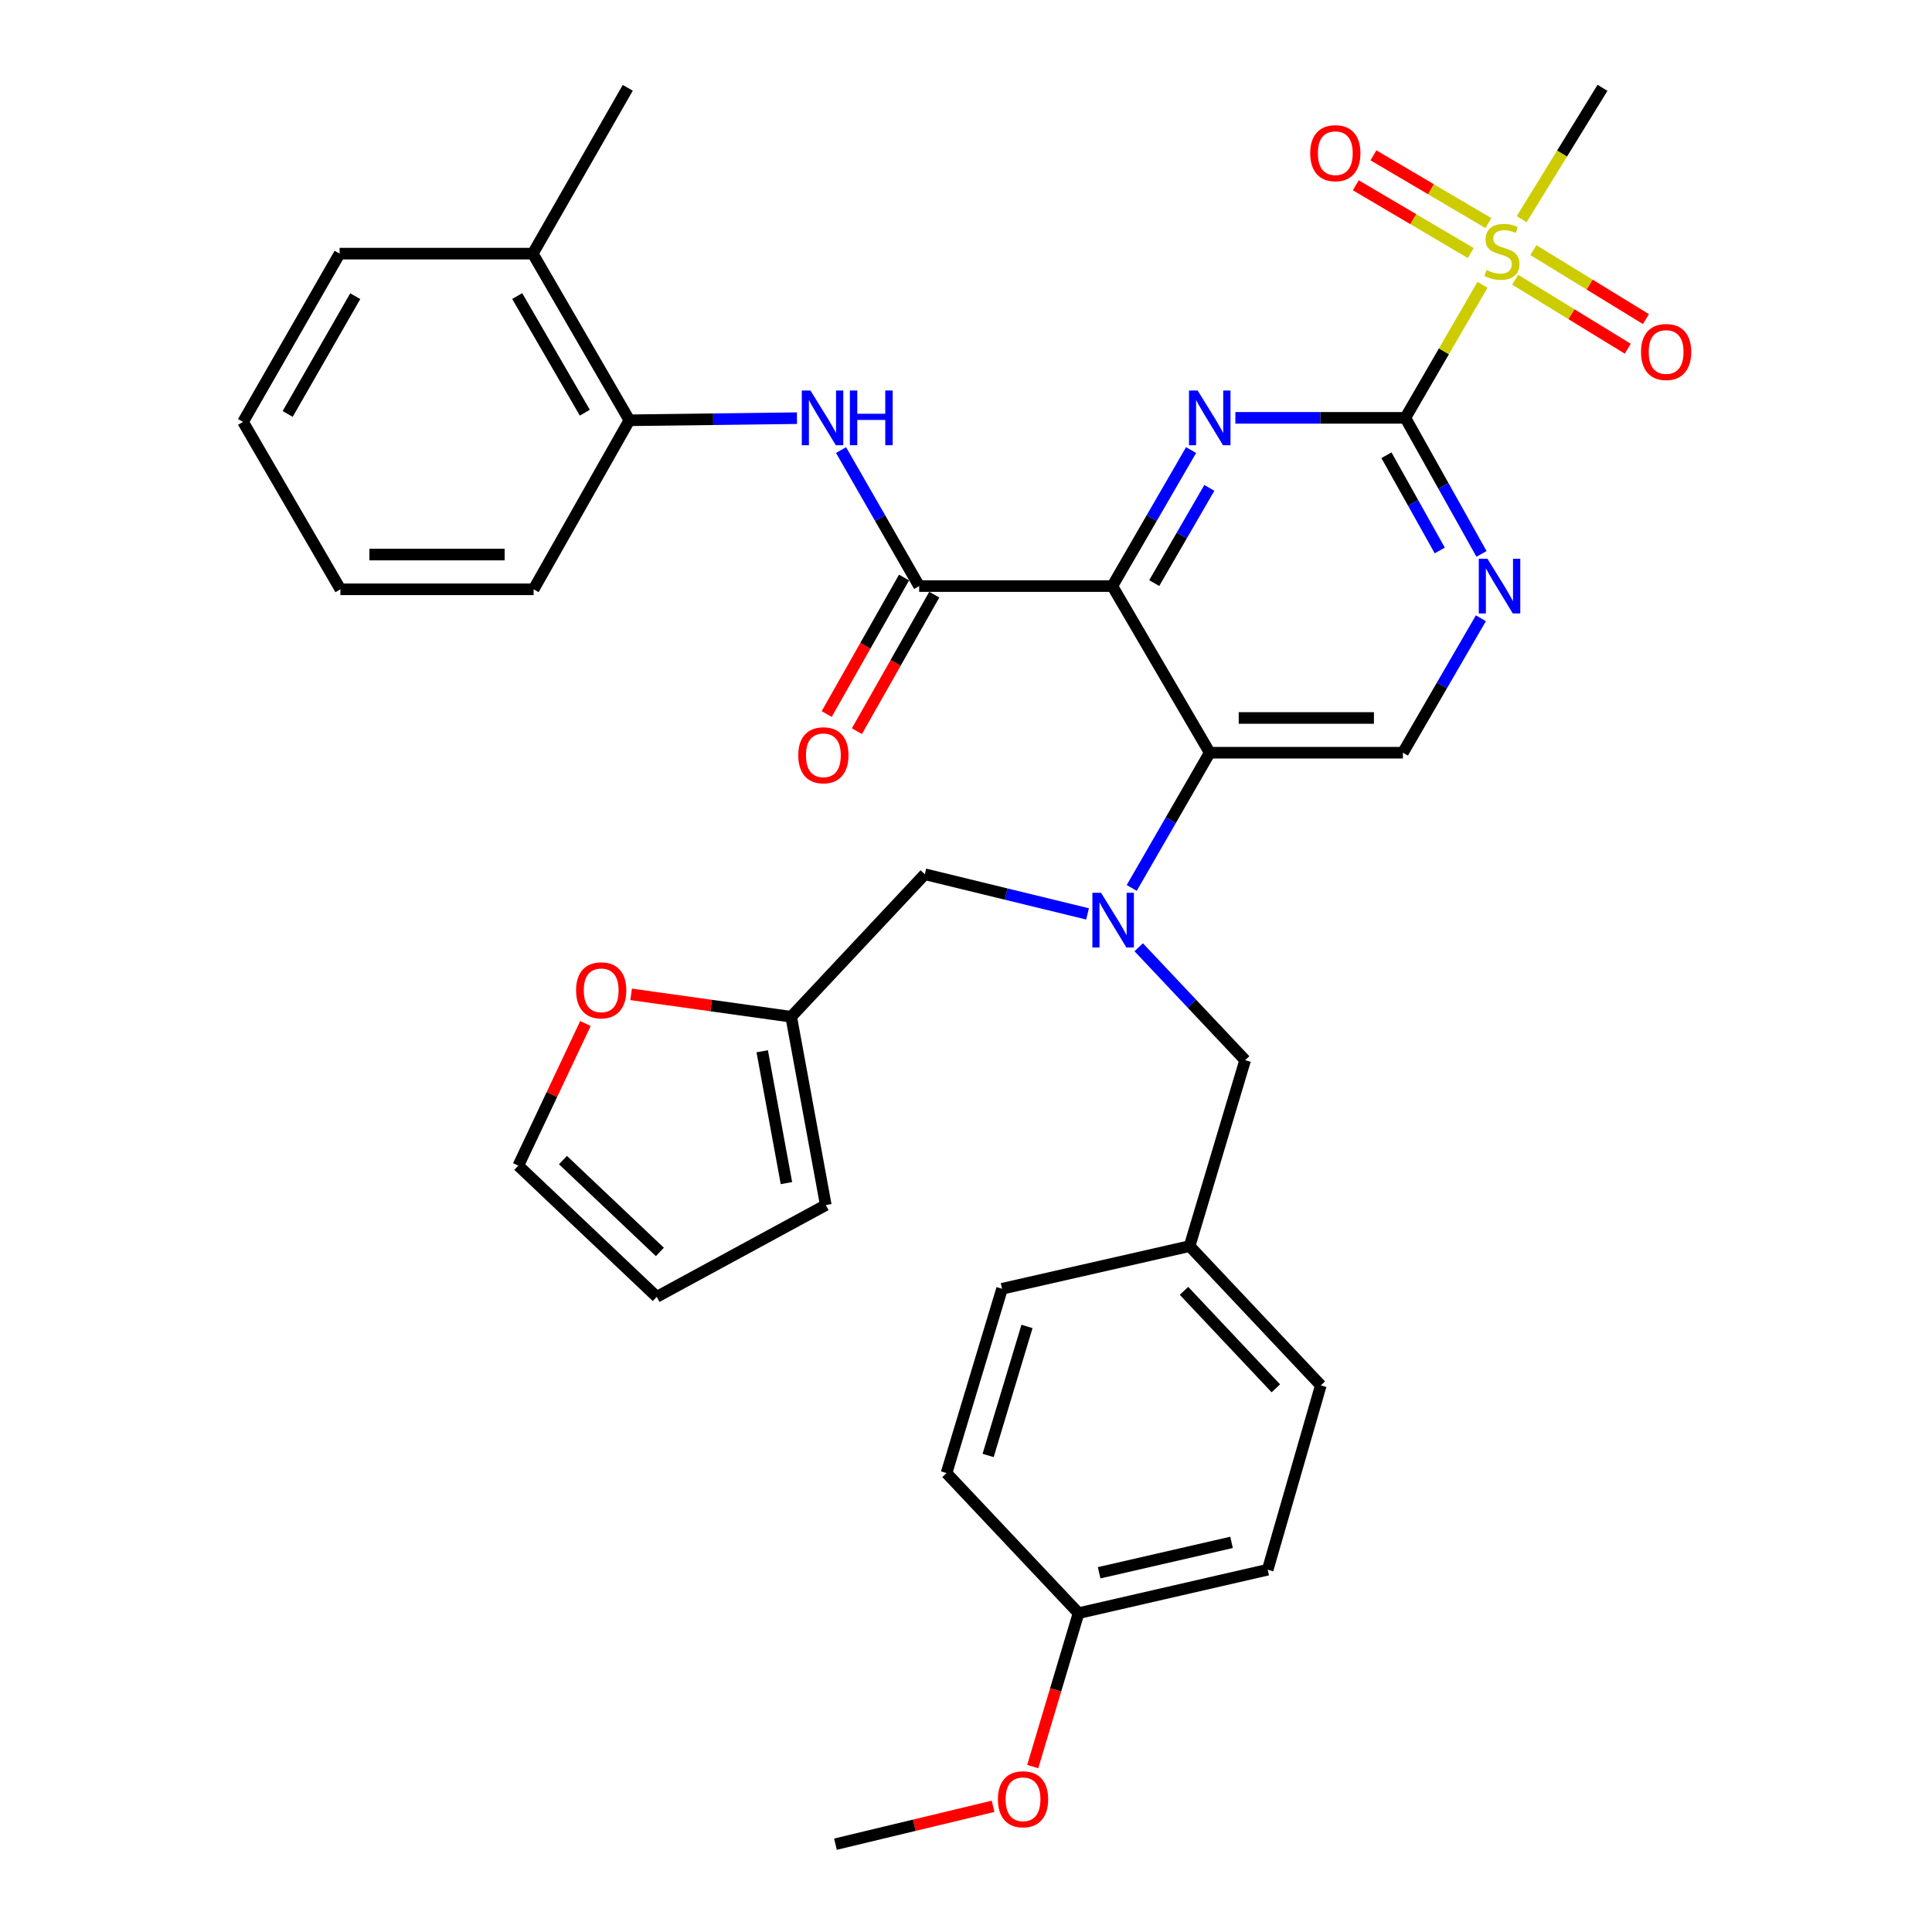 <?xml version='1.0' encoding='iso-8859-1'?>
<svg version='1.1' baseProfile='full'
              xmlns='http://www.w3.org/2000/svg'
                      xmlns:rdkit='http://www.rdkit.org/xml'
                      xmlns:xlink='http://www.w3.org/1999/xlink'
                  xml:space='preserve'
width='1000px' height='1000px' viewBox='0 0 1000 1000'>
<!-- END OF HEADER -->
<rect style='opacity:1.0;fill:#FFFFFF;stroke:none' width='1000' height='1000' x='0' y='0'> </rect>
<path class='bond-0' d='M 575.742,303.356 L 596.123,268.156' style='fill:none;fill-rule:evenodd;stroke:#000000;stroke-width:6px;stroke-linecap:butt;stroke-linejoin:miter;stroke-opacity:1' />
<path class='bond-0' d='M 596.123,268.156 L 616.504,232.956' style='fill:none;fill-rule:evenodd;stroke:#0000FF;stroke-width:6px;stroke-linecap:butt;stroke-linejoin:miter;stroke-opacity:1' />
<path class='bond-0' d='M 597.42,301.808 L 611.687,277.168' style='fill:none;fill-rule:evenodd;stroke:#000000;stroke-width:6px;stroke-linecap:butt;stroke-linejoin:miter;stroke-opacity:1' />
<path class='bond-0' d='M 611.687,277.168 L 625.954,252.527' style='fill:none;fill-rule:evenodd;stroke:#0000FF;stroke-width:6px;stroke-linecap:butt;stroke-linejoin:miter;stroke-opacity:1' />
<path class='bond-3' d='M 575.742,303.356 L 626.159,389.603' style='fill:none;fill-rule:evenodd;stroke:#000000;stroke-width:6px;stroke-linecap:butt;stroke-linejoin:miter;stroke-opacity:1' />
<path class='bond-4' d='M 575.742,303.356 L 475.756,303.356' style='fill:none;fill-rule:evenodd;stroke:#000000;stroke-width:6px;stroke-linecap:butt;stroke-linejoin:miter;stroke-opacity:1' />
<path class='bond-1' d='M 639.43,216.28 L 683.417,216.28' style='fill:none;fill-rule:evenodd;stroke:#0000FF;stroke-width:6px;stroke-linecap:butt;stroke-linejoin:miter;stroke-opacity:1' />
<path class='bond-1' d='M 683.417,216.28 L 727.404,216.28' style='fill:none;fill-rule:evenodd;stroke:#000000;stroke-width:6px;stroke-linecap:butt;stroke-linejoin:miter;stroke-opacity:1' />
<path class='bond-2' d='M 727.404,216.28 L 747.366,181.848' style='fill:none;fill-rule:evenodd;stroke:#000000;stroke-width:6px;stroke-linecap:butt;stroke-linejoin:miter;stroke-opacity:1' />
<path class='bond-2' d='M 747.366,181.848 L 767.329,147.415' style='fill:none;fill-rule:evenodd;stroke:#CCCC00;stroke-width:6px;stroke-linecap:butt;stroke-linejoin:miter;stroke-opacity:1' />
<path class='bond-35' d='M 727.404,216.28 L 747.116,251.491' style='fill:none;fill-rule:evenodd;stroke:#000000;stroke-width:6px;stroke-linecap:butt;stroke-linejoin:miter;stroke-opacity:1' />
<path class='bond-35' d='M 747.116,251.491 L 766.828,286.702' style='fill:none;fill-rule:evenodd;stroke:#0000FF;stroke-width:6px;stroke-linecap:butt;stroke-linejoin:miter;stroke-opacity:1' />
<path class='bond-35' d='M 717.624,235.629 L 731.423,260.276' style='fill:none;fill-rule:evenodd;stroke:#000000;stroke-width:6px;stroke-linecap:butt;stroke-linejoin:miter;stroke-opacity:1' />
<path class='bond-35' d='M 731.423,260.276 L 745.222,284.924' style='fill:none;fill-rule:evenodd;stroke:#0000FF;stroke-width:6px;stroke-linecap:butt;stroke-linejoin:miter;stroke-opacity:1' />
<path class='bond-12' d='M 770.385,115.469 L 740.636,97.934' style='fill:none;fill-rule:evenodd;stroke:#CCCC00;stroke-width:6px;stroke-linecap:butt;stroke-linejoin:miter;stroke-opacity:1' />
<path class='bond-12' d='M 740.636,97.934 L 710.887,80.399' style='fill:none;fill-rule:evenodd;stroke:#FF0000;stroke-width:6px;stroke-linecap:butt;stroke-linejoin:miter;stroke-opacity:1' />
<path class='bond-12' d='M 761.252,130.962 L 731.503,113.428' style='fill:none;fill-rule:evenodd;stroke:#CCCC00;stroke-width:6px;stroke-linecap:butt;stroke-linejoin:miter;stroke-opacity:1' />
<path class='bond-12' d='M 731.503,113.428 L 701.755,95.893' style='fill:none;fill-rule:evenodd;stroke:#FF0000;stroke-width:6px;stroke-linecap:butt;stroke-linejoin:miter;stroke-opacity:1' />
<path class='bond-13' d='M 784.275,144.8 L 813.402,162.647' style='fill:none;fill-rule:evenodd;stroke:#CCCC00;stroke-width:6px;stroke-linecap:butt;stroke-linejoin:miter;stroke-opacity:1' />
<path class='bond-13' d='M 813.402,162.647 L 842.529,180.493' style='fill:none;fill-rule:evenodd;stroke:#FF0000;stroke-width:6px;stroke-linecap:butt;stroke-linejoin:miter;stroke-opacity:1' />
<path class='bond-13' d='M 793.671,129.465 L 822.798,147.311' style='fill:none;fill-rule:evenodd;stroke:#CCCC00;stroke-width:6px;stroke-linecap:butt;stroke-linejoin:miter;stroke-opacity:1' />
<path class='bond-13' d='M 822.798,147.311 L 851.925,165.158' style='fill:none;fill-rule:evenodd;stroke:#FF0000;stroke-width:6px;stroke-linecap:butt;stroke-linejoin:miter;stroke-opacity:1' />
<path class='bond-22' d='M 787.619,113.44 L 808.538,79.447' style='fill:none;fill-rule:evenodd;stroke:#CCCC00;stroke-width:6px;stroke-linecap:butt;stroke-linejoin:miter;stroke-opacity:1' />
<path class='bond-22' d='M 808.538,79.447 L 829.457,45.455' style='fill:none;fill-rule:evenodd;stroke:#000000;stroke-width:6px;stroke-linecap:butt;stroke-linejoin:miter;stroke-opacity:1' />
<path class='bond-5' d='M 626.159,389.603 L 605.967,424.601' style='fill:none;fill-rule:evenodd;stroke:#000000;stroke-width:6px;stroke-linecap:butt;stroke-linejoin:miter;stroke-opacity:1' />
<path class='bond-5' d='M 605.967,424.601 L 585.774,459.599' style='fill:none;fill-rule:evenodd;stroke:#0000FF;stroke-width:6px;stroke-linecap:butt;stroke-linejoin:miter;stroke-opacity:1' />
<path class='bond-8' d='M 626.159,389.603 L 726.145,389.603' style='fill:none;fill-rule:evenodd;stroke:#000000;stroke-width:6px;stroke-linecap:butt;stroke-linejoin:miter;stroke-opacity:1' />
<path class='bond-8' d='M 641.157,371.619 L 711.147,371.619' style='fill:none;fill-rule:evenodd;stroke:#000000;stroke-width:6px;stroke-linecap:butt;stroke-linejoin:miter;stroke-opacity:1' />
<path class='bond-7' d='M 475.756,303.356 L 455.539,268.153' style='fill:none;fill-rule:evenodd;stroke:#000000;stroke-width:6px;stroke-linecap:butt;stroke-linejoin:miter;stroke-opacity:1' />
<path class='bond-7' d='M 455.539,268.153 L 435.322,232.95' style='fill:none;fill-rule:evenodd;stroke:#0000FF;stroke-width:6px;stroke-linecap:butt;stroke-linejoin:miter;stroke-opacity:1' />
<path class='bond-16' d='M 467.933,298.923 L 447.913,334.254' style='fill:none;fill-rule:evenodd;stroke:#000000;stroke-width:6px;stroke-linecap:butt;stroke-linejoin:miter;stroke-opacity:1' />
<path class='bond-16' d='M 447.913,334.254 L 427.893,369.585' style='fill:none;fill-rule:evenodd;stroke:#FF0000;stroke-width:6px;stroke-linecap:butt;stroke-linejoin:miter;stroke-opacity:1' />
<path class='bond-16' d='M 483.58,307.79 L 463.56,343.12' style='fill:none;fill-rule:evenodd;stroke:#000000;stroke-width:6px;stroke-linecap:butt;stroke-linejoin:miter;stroke-opacity:1' />
<path class='bond-16' d='M 463.56,343.12 L 443.541,378.451' style='fill:none;fill-rule:evenodd;stroke:#FF0000;stroke-width:6px;stroke-linecap:butt;stroke-linejoin:miter;stroke-opacity:1' />
<path class='bond-11' d='M 562.913,473.032 L 520.799,462.771' style='fill:none;fill-rule:evenodd;stroke:#0000FF;stroke-width:6px;stroke-linecap:butt;stroke-linejoin:miter;stroke-opacity:1' />
<path class='bond-11' d='M 520.799,462.771 L 478.684,452.51' style='fill:none;fill-rule:evenodd;stroke:#000000;stroke-width:6px;stroke-linecap:butt;stroke-linejoin:miter;stroke-opacity:1' />
<path class='bond-14' d='M 589.392,490.297 L 616.938,519.523' style='fill:none;fill-rule:evenodd;stroke:#0000FF;stroke-width:6px;stroke-linecap:butt;stroke-linejoin:miter;stroke-opacity:1' />
<path class='bond-14' d='M 616.938,519.523 L 644.484,548.749' style='fill:none;fill-rule:evenodd;stroke:#000000;stroke-width:6px;stroke-linecap:butt;stroke-linejoin:miter;stroke-opacity:1' />
<path class='bond-6' d='M 766.497,320.009 L 746.321,354.806' style='fill:none;fill-rule:evenodd;stroke:#0000FF;stroke-width:6px;stroke-linecap:butt;stroke-linejoin:miter;stroke-opacity:1' />
<path class='bond-6' d='M 746.321,354.806 L 726.145,389.603' style='fill:none;fill-rule:evenodd;stroke:#000000;stroke-width:6px;stroke-linecap:butt;stroke-linejoin:miter;stroke-opacity:1' />
<path class='bond-9' d='M 412.509,216.445 L 369.136,216.987' style='fill:none;fill-rule:evenodd;stroke:#0000FF;stroke-width:6px;stroke-linecap:butt;stroke-linejoin:miter;stroke-opacity:1' />
<path class='bond-9' d='M 369.136,216.987 L 325.763,217.529' style='fill:none;fill-rule:evenodd;stroke:#000000;stroke-width:6px;stroke-linecap:butt;stroke-linejoin:miter;stroke-opacity:1' />
<path class='bond-20' d='M 325.763,217.529 L 275.766,131.282' style='fill:none;fill-rule:evenodd;stroke:#000000;stroke-width:6px;stroke-linecap:butt;stroke-linejoin:miter;stroke-opacity:1' />
<path class='bond-20' d='M 302.704,213.612 L 267.706,153.239' style='fill:none;fill-rule:evenodd;stroke:#000000;stroke-width:6px;stroke-linecap:butt;stroke-linejoin:miter;stroke-opacity:1' />
<path class='bond-29' d='M 325.763,217.529 L 276.195,305.025' style='fill:none;fill-rule:evenodd;stroke:#000000;stroke-width:6px;stroke-linecap:butt;stroke-linejoin:miter;stroke-opacity:1' />
<path class='bond-10' d='M 409.522,526.268 L 478.684,452.51' style='fill:none;fill-rule:evenodd;stroke:#000000;stroke-width:6px;stroke-linecap:butt;stroke-linejoin:miter;stroke-opacity:1' />
<path class='bond-15' d='M 409.522,526.268 L 368.09,520.472' style='fill:none;fill-rule:evenodd;stroke:#000000;stroke-width:6px;stroke-linecap:butt;stroke-linejoin:miter;stroke-opacity:1' />
<path class='bond-15' d='M 368.09,520.472 L 326.658,514.675' style='fill:none;fill-rule:evenodd;stroke:#FF0000;stroke-width:6px;stroke-linecap:butt;stroke-linejoin:miter;stroke-opacity:1' />
<path class='bond-17' d='M 409.522,526.268 L 427.427,623.745' style='fill:none;fill-rule:evenodd;stroke:#000000;stroke-width:6px;stroke-linecap:butt;stroke-linejoin:miter;stroke-opacity:1' />
<path class='bond-17' d='M 394.519,544.139 L 407.053,612.373' style='fill:none;fill-rule:evenodd;stroke:#000000;stroke-width:6px;stroke-linecap:butt;stroke-linejoin:miter;stroke-opacity:1' />
<path class='bond-21' d='M 644.484,548.749 L 615.738,644.987' style='fill:none;fill-rule:evenodd;stroke:#000000;stroke-width:6px;stroke-linecap:butt;stroke-linejoin:miter;stroke-opacity:1' />
<path class='bond-18' d='M 303.017,529.781 L 285.644,566.557' style='fill:none;fill-rule:evenodd;stroke:#FF0000;stroke-width:6px;stroke-linecap:butt;stroke-linejoin:miter;stroke-opacity:1' />
<path class='bond-18' d='M 285.644,566.557 L 268.272,603.333' style='fill:none;fill-rule:evenodd;stroke:#000000;stroke-width:6px;stroke-linecap:butt;stroke-linejoin:miter;stroke-opacity:1' />
<path class='bond-19' d='M 427.427,623.745 L 339.931,671.235' style='fill:none;fill-rule:evenodd;stroke:#000000;stroke-width:6px;stroke-linecap:butt;stroke-linejoin:miter;stroke-opacity:1' />
<path class='bond-38' d='M 268.272,603.333 L 339.931,671.235' style='fill:none;fill-rule:evenodd;stroke:#000000;stroke-width:6px;stroke-linecap:butt;stroke-linejoin:miter;stroke-opacity:1' />
<path class='bond-38' d='M 291.391,600.463 L 341.553,647.995' style='fill:none;fill-rule:evenodd;stroke:#000000;stroke-width:6px;stroke-linecap:butt;stroke-linejoin:miter;stroke-opacity:1' />
<path class='bond-30' d='M 275.766,131.282 L 324.934,45.455' style='fill:none;fill-rule:evenodd;stroke:#000000;stroke-width:6px;stroke-linecap:butt;stroke-linejoin:miter;stroke-opacity:1' />
<path class='bond-31' d='M 275.766,131.282 L 175.78,131.282' style='fill:none;fill-rule:evenodd;stroke:#000000;stroke-width:6px;stroke-linecap:butt;stroke-linejoin:miter;stroke-opacity:1' />
<path class='bond-24' d='M 615.738,644.987 L 518.66,667.069' style='fill:none;fill-rule:evenodd;stroke:#000000;stroke-width:6px;stroke-linecap:butt;stroke-linejoin:miter;stroke-opacity:1' />
<path class='bond-25' d='M 615.738,644.987 L 683.651,717.076' style='fill:none;fill-rule:evenodd;stroke:#000000;stroke-width:6px;stroke-linecap:butt;stroke-linejoin:miter;stroke-opacity:1' />
<path class='bond-25' d='M 612.834,668.133 L 660.373,718.595' style='fill:none;fill-rule:evenodd;stroke:#000000;stroke-width:6px;stroke-linecap:butt;stroke-linejoin:miter;stroke-opacity:1' />
<path class='bond-23' d='M 558.257,834.967 L 656.154,812.486' style='fill:none;fill-rule:evenodd;stroke:#000000;stroke-width:6px;stroke-linecap:butt;stroke-linejoin:miter;stroke-opacity:1' />
<path class='bond-23' d='M 568.916,814.066 L 637.444,798.329' style='fill:none;fill-rule:evenodd;stroke:#000000;stroke-width:6px;stroke-linecap:butt;stroke-linejoin:miter;stroke-opacity:1' />
<path class='bond-28' d='M 558.257,834.967 L 546.401,874.675' style='fill:none;fill-rule:evenodd;stroke:#000000;stroke-width:6px;stroke-linecap:butt;stroke-linejoin:miter;stroke-opacity:1' />
<path class='bond-28' d='M 546.401,874.675 L 534.546,914.384' style='fill:none;fill-rule:evenodd;stroke:#FF0000;stroke-width:6px;stroke-linecap:butt;stroke-linejoin:miter;stroke-opacity:1' />
<path class='bond-37' d='M 558.257,834.967 L 489.924,762.468' style='fill:none;fill-rule:evenodd;stroke:#000000;stroke-width:6px;stroke-linecap:butt;stroke-linejoin:miter;stroke-opacity:1' />
<path class='bond-27' d='M 518.66,667.069 L 489.924,762.468' style='fill:none;fill-rule:evenodd;stroke:#000000;stroke-width:6px;stroke-linecap:butt;stroke-linejoin:miter;stroke-opacity:1' />
<path class='bond-27' d='M 531.57,686.566 L 511.455,753.345' style='fill:none;fill-rule:evenodd;stroke:#000000;stroke-width:6px;stroke-linecap:butt;stroke-linejoin:miter;stroke-opacity:1' />
<path class='bond-26' d='M 683.651,717.076 L 656.154,812.486' style='fill:none;fill-rule:evenodd;stroke:#000000;stroke-width:6px;stroke-linecap:butt;stroke-linejoin:miter;stroke-opacity:1' />
<path class='bond-32' d='M 514.025,934.939 L 473.229,944.742' style='fill:none;fill-rule:evenodd;stroke:#FF0000;stroke-width:6px;stroke-linecap:butt;stroke-linejoin:miter;stroke-opacity:1' />
<path class='bond-32' d='M 473.229,944.742 L 432.433,954.545' style='fill:none;fill-rule:evenodd;stroke:#000000;stroke-width:6px;stroke-linecap:butt;stroke-linejoin:miter;stroke-opacity:1' />
<path class='bond-33' d='M 276.195,305.025 L 176.2,305.025' style='fill:none;fill-rule:evenodd;stroke:#000000;stroke-width:6px;stroke-linecap:butt;stroke-linejoin:miter;stroke-opacity:1' />
<path class='bond-33' d='M 261.196,287.04 L 191.199,287.04' style='fill:none;fill-rule:evenodd;stroke:#000000;stroke-width:6px;stroke-linecap:butt;stroke-linejoin:miter;stroke-opacity:1' />
<path class='bond-36' d='M 175.78,131.282 L 125.802,218.368' style='fill:none;fill-rule:evenodd;stroke:#000000;stroke-width:6px;stroke-linecap:butt;stroke-linejoin:miter;stroke-opacity:1' />
<path class='bond-36' d='M 183.882,153.297 L 148.898,214.257' style='fill:none;fill-rule:evenodd;stroke:#000000;stroke-width:6px;stroke-linecap:butt;stroke-linejoin:miter;stroke-opacity:1' />
<path class='bond-34' d='M 176.2,305.025 L 125.802,218.368' style='fill:none;fill-rule:evenodd;stroke:#000000;stroke-width:6px;stroke-linecap:butt;stroke-linejoin:miter;stroke-opacity:1' />
<path  class='atom-1' d='M 619.899 202.12
L 629.179 217.12
Q 630.099 218.6, 631.579 221.28
Q 633.059 223.96, 633.139 224.12
L 633.139 202.12
L 636.899 202.12
L 636.899 230.44
L 633.019 230.44
L 623.059 214.04
Q 621.899 212.12, 620.659 209.92
Q 619.459 207.72, 619.099 207.04
L 619.099 230.44
L 615.419 230.44
L 615.419 202.12
L 619.899 202.12
' fill='#0000FF'/>
<path  class='atom-3' d='M 769.401 139.763
Q 769.721 139.883, 771.041 140.443
Q 772.361 141.003, 773.801 141.363
Q 775.281 141.683, 776.721 141.683
Q 779.401 141.683, 780.961 140.403
Q 782.521 139.083, 782.521 136.803
Q 782.521 135.243, 781.721 134.283
Q 780.961 133.323, 779.761 132.803
Q 778.561 132.283, 776.561 131.683
Q 774.041 130.923, 772.521 130.203
Q 771.041 129.483, 769.961 127.963
Q 768.921 126.443, 768.921 123.883
Q 768.921 120.323, 771.321 118.123
Q 773.761 115.923, 778.561 115.923
Q 781.841 115.923, 785.561 117.483
L 784.641 120.563
Q 781.241 119.163, 778.681 119.163
Q 775.921 119.163, 774.401 120.323
Q 772.881 121.443, 772.921 123.403
Q 772.921 124.923, 773.681 125.843
Q 774.481 126.763, 775.601 127.283
Q 776.761 127.803, 778.681 128.403
Q 781.241 129.203, 782.761 130.003
Q 784.281 130.803, 785.361 132.443
Q 786.481 134.043, 786.481 136.803
Q 786.481 140.723, 783.841 142.843
Q 781.241 144.923, 776.881 144.923
Q 774.361 144.923, 772.441 144.363
Q 770.561 143.843, 768.321 142.923
L 769.401 139.763
' fill='#CCCC00'/>
<path  class='atom-6' d='M 569.901 462.1
L 579.181 477.1
Q 580.101 478.58, 581.581 481.26
Q 583.061 483.94, 583.141 484.1
L 583.141 462.1
L 586.901 462.1
L 586.901 490.42
L 583.021 490.42
L 573.061 474.02
Q 571.901 472.1, 570.661 469.9
Q 569.461 467.7, 569.101 467.02
L 569.101 490.42
L 565.421 490.42
L 565.421 462.1
L 569.901 462.1
' fill='#0000FF'/>
<path  class='atom-7' d='M 769.892 289.196
L 779.172 304.196
Q 780.092 305.676, 781.572 308.356
Q 783.052 311.036, 783.132 311.196
L 783.132 289.196
L 786.892 289.196
L 786.892 317.516
L 783.012 317.516
L 773.052 301.116
Q 771.892 299.196, 770.652 296.996
Q 769.452 294.796, 769.092 294.116
L 769.092 317.516
L 765.412 317.516
L 765.412 289.196
L 769.892 289.196
' fill='#0000FF'/>
<path  class='atom-8' d='M 419.489 202.12
L 428.769 217.12
Q 429.689 218.6, 431.169 221.28
Q 432.649 223.96, 432.729 224.12
L 432.729 202.12
L 436.489 202.12
L 436.489 230.44
L 432.609 230.44
L 422.649 214.04
Q 421.489 212.12, 420.249 209.92
Q 419.049 207.72, 418.689 207.04
L 418.689 230.44
L 415.009 230.44
L 415.009 202.12
L 419.489 202.12
' fill='#0000FF'/>
<path  class='atom-8' d='M 439.889 202.12
L 443.729 202.12
L 443.729 214.16
L 458.209 214.16
L 458.209 202.12
L 462.049 202.12
L 462.049 230.44
L 458.209 230.44
L 458.209 217.36
L 443.729 217.36
L 443.729 230.44
L 439.889 230.44
L 439.889 202.12
' fill='#0000FF'/>
<path  class='atom-13' d='M 678.154 79.286
Q 678.154 72.486, 681.514 68.686
Q 684.874 64.886, 691.154 64.886
Q 697.434 64.886, 700.794 68.686
Q 704.154 72.486, 704.154 79.286
Q 704.154 86.166, 700.754 90.086
Q 697.354 93.966, 691.154 93.966
Q 684.914 93.966, 681.514 90.086
Q 678.154 86.206, 678.154 79.286
M 691.154 90.766
Q 695.474 90.766, 697.794 87.886
Q 700.154 84.966, 700.154 79.286
Q 700.154 73.726, 697.794 70.926
Q 695.474 68.086, 691.154 68.086
Q 686.834 68.086, 684.474 70.886
Q 682.154 73.686, 682.154 79.286
Q 682.154 85.006, 684.474 87.886
Q 686.834 90.766, 691.154 90.766
' fill='#FF0000'/>
<path  class='atom-14' d='M 849.379 182.189
Q 849.379 175.389, 852.739 171.589
Q 856.099 167.789, 862.379 167.789
Q 868.659 167.789, 872.019 171.589
Q 875.379 175.389, 875.379 182.189
Q 875.379 189.069, 871.979 192.989
Q 868.579 196.869, 862.379 196.869
Q 856.139 196.869, 852.739 192.989
Q 849.379 189.109, 849.379 182.189
M 862.379 193.669
Q 866.699 193.669, 869.019 190.789
Q 871.379 187.869, 871.379 182.189
Q 871.379 176.629, 869.019 173.829
Q 866.699 170.989, 862.379 170.989
Q 858.059 170.989, 855.699 173.789
Q 853.379 176.589, 853.379 182.189
Q 853.379 187.909, 855.699 190.789
Q 858.059 193.669, 862.379 193.669
' fill='#FF0000'/>
<path  class='atom-16' d='M 298.176 512.589
Q 298.176 505.789, 301.536 501.989
Q 304.896 498.189, 311.176 498.189
Q 317.456 498.189, 320.816 501.989
Q 324.176 505.789, 324.176 512.589
Q 324.176 519.469, 320.776 523.389
Q 317.376 527.269, 311.176 527.269
Q 304.936 527.269, 301.536 523.389
Q 298.176 519.509, 298.176 512.589
M 311.176 524.069
Q 315.496 524.069, 317.816 521.189
Q 320.176 518.269, 320.176 512.589
Q 320.176 507.029, 317.816 504.229
Q 315.496 501.389, 311.176 501.389
Q 306.856 501.389, 304.496 504.189
Q 302.176 506.989, 302.176 512.589
Q 302.176 518.309, 304.496 521.189
Q 306.856 524.069, 311.176 524.069
' fill='#FF0000'/>
<path  class='atom-17' d='M 413.178 390.932
Q 413.178 384.132, 416.538 380.332
Q 419.898 376.532, 426.178 376.532
Q 432.458 376.532, 435.818 380.332
Q 439.178 384.132, 439.178 390.932
Q 439.178 397.812, 435.778 401.732
Q 432.378 405.612, 426.178 405.612
Q 419.938 405.612, 416.538 401.732
Q 413.178 397.852, 413.178 390.932
M 426.178 402.412
Q 430.498 402.412, 432.818 399.532
Q 435.178 396.612, 435.178 390.932
Q 435.178 385.372, 432.818 382.572
Q 430.498 379.732, 426.178 379.732
Q 421.858 379.732, 419.498 382.532
Q 417.178 385.332, 417.178 390.932
Q 417.178 396.652, 419.498 399.532
Q 421.858 402.412, 426.178 402.412
' fill='#FF0000'/>
<path  class='atom-29' d='M 516.521 931.295
Q 516.521 924.495, 519.881 920.695
Q 523.241 916.895, 529.521 916.895
Q 535.801 916.895, 539.161 920.695
Q 542.521 924.495, 542.521 931.295
Q 542.521 938.175, 539.121 942.095
Q 535.721 945.975, 529.521 945.975
Q 523.281 945.975, 519.881 942.095
Q 516.521 938.215, 516.521 931.295
M 529.521 942.775
Q 533.841 942.775, 536.161 939.895
Q 538.521 936.975, 538.521 931.295
Q 538.521 925.735, 536.161 922.935
Q 533.841 920.095, 529.521 920.095
Q 525.201 920.095, 522.841 922.895
Q 520.521 925.695, 520.521 931.295
Q 520.521 937.015, 522.841 939.895
Q 525.201 942.775, 529.521 942.775
' fill='#FF0000'/>
</svg>
